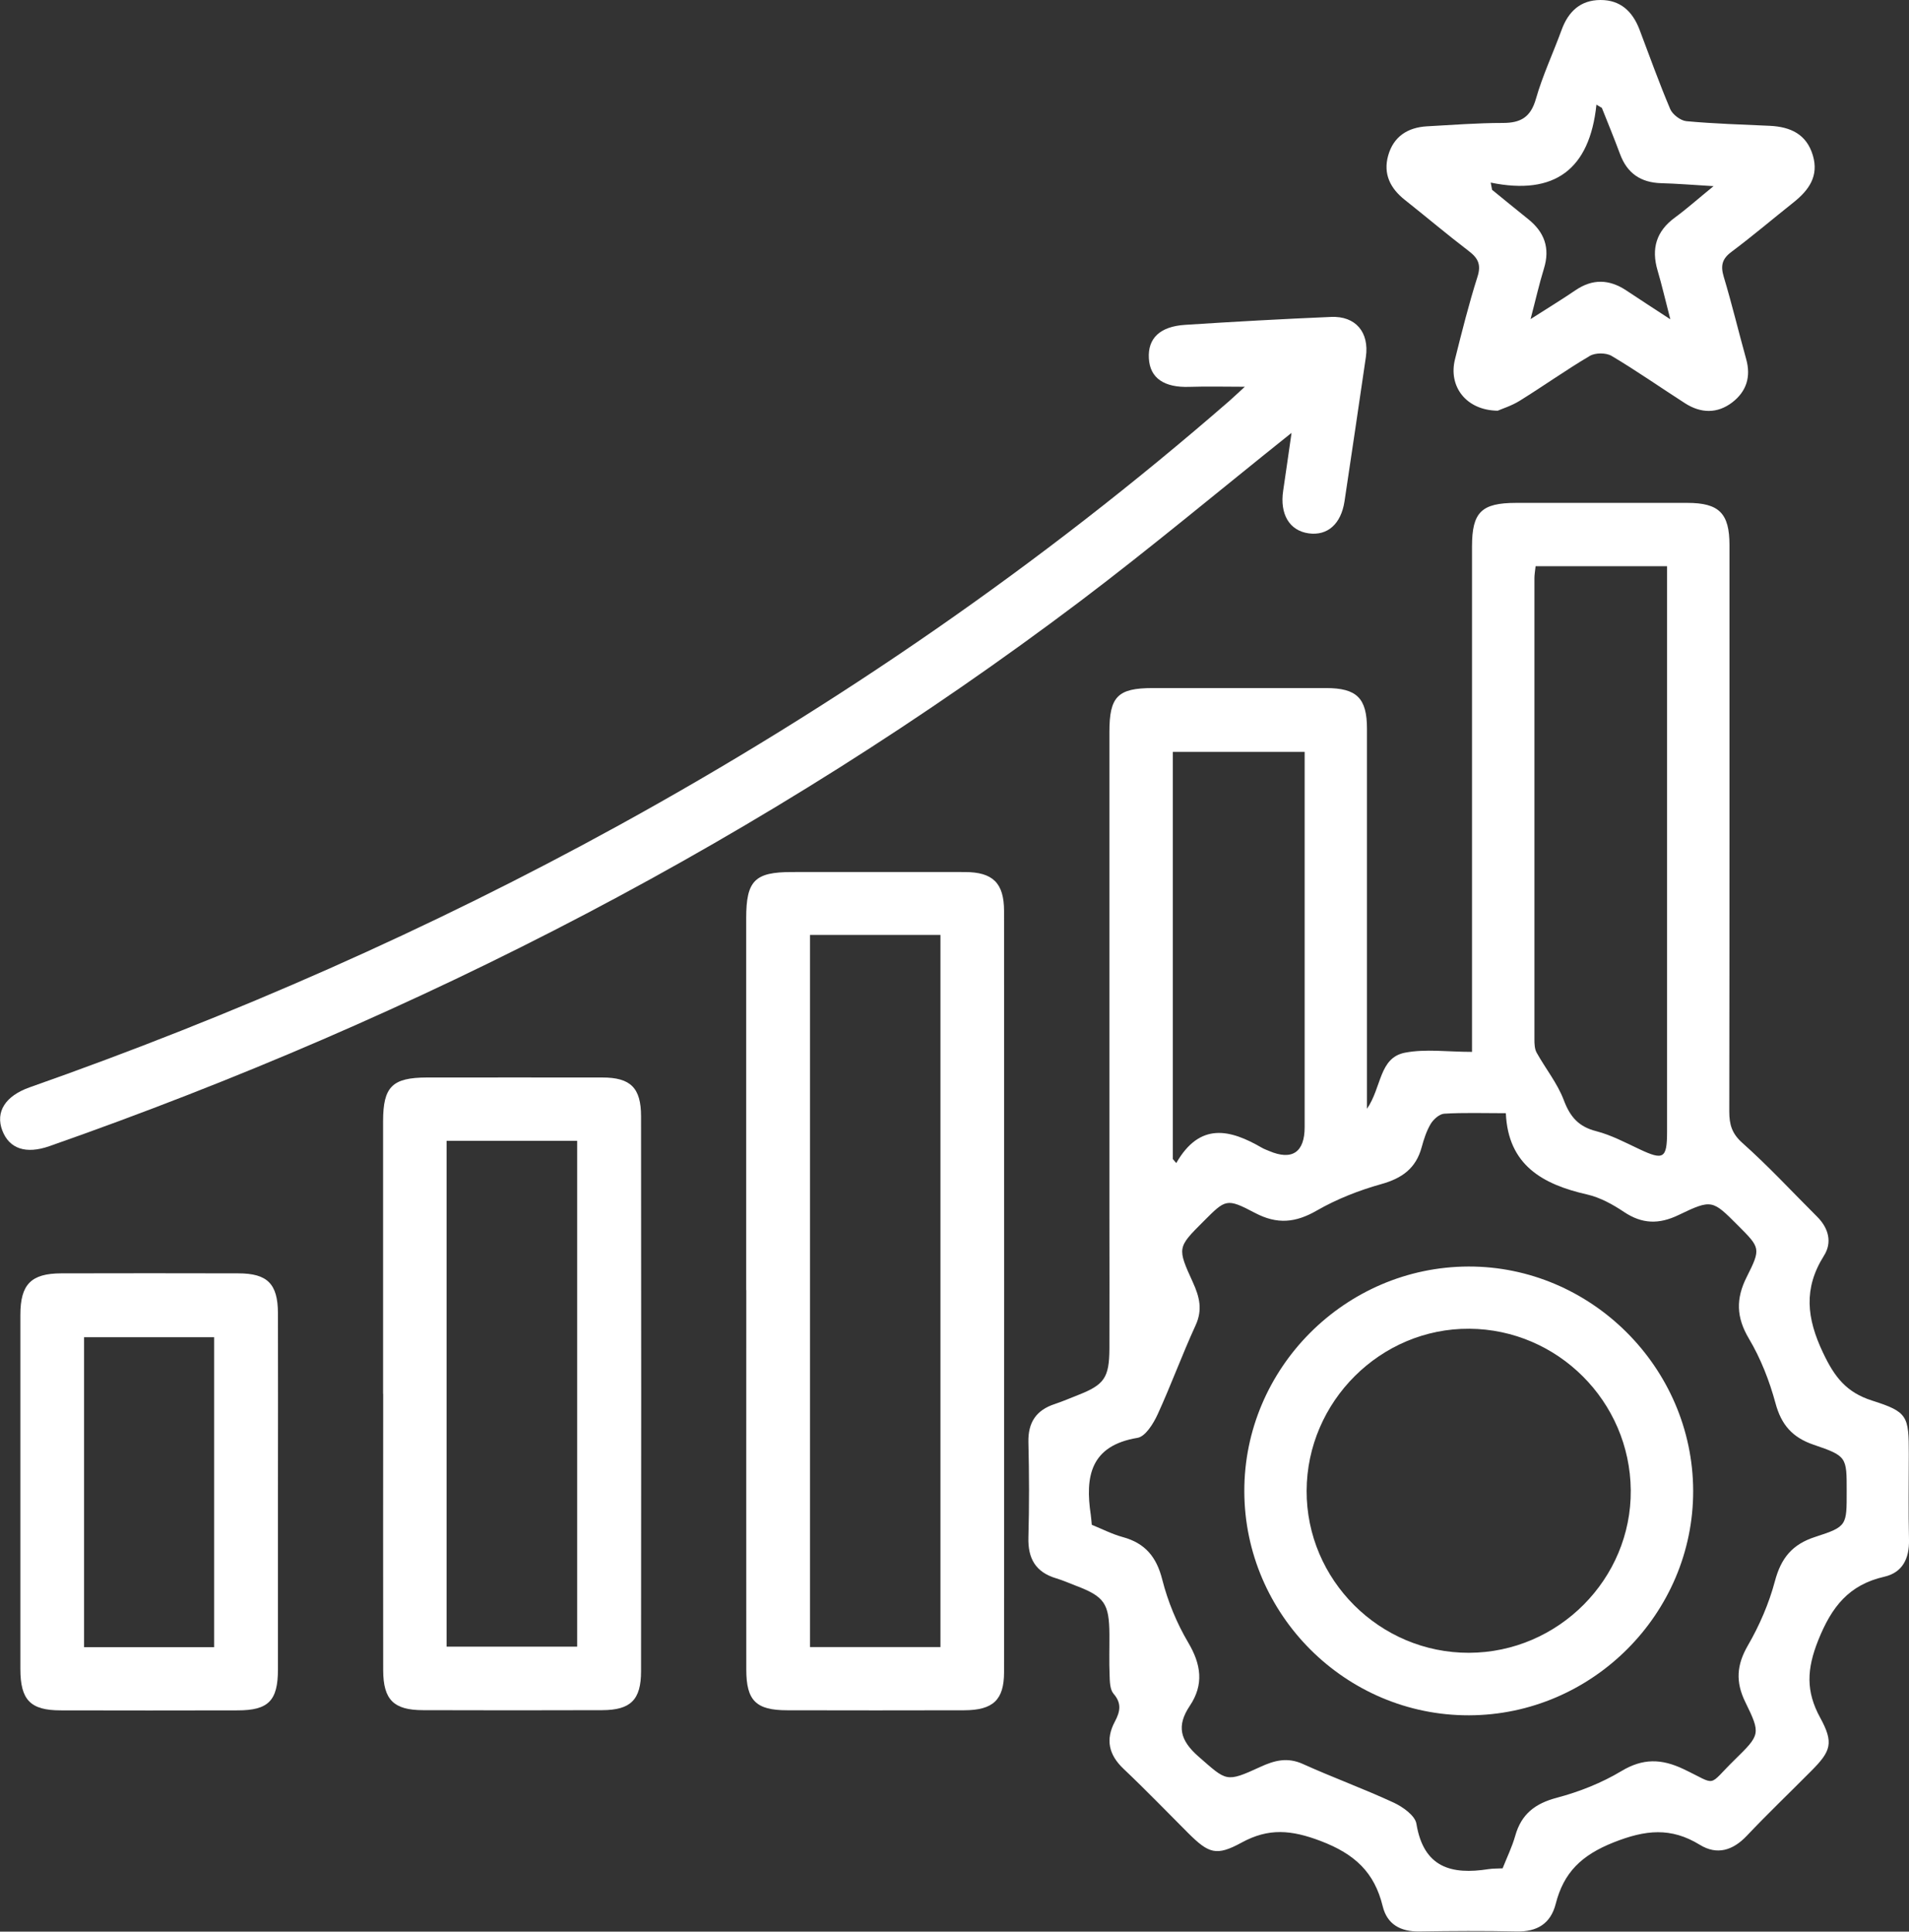 <?xml version="1.0" encoding="UTF-8"?>
<svg id="Layer_3" data-name="Layer 3" xmlns="http://www.w3.org/2000/svg" viewBox="0 0 193 195.28">
  <rect x="0" y="0" width="193" height="195.28" fill="#333333" stroke="none"/>
  <defs>
    <style>
      .cls-1 {
        fill: #fff;
      }
    </style>
  </defs>
  <path class="cls-1" d="m138.19,112.11c1.52-2.2,1.22-5.18,3.86-5.69,2.08-.4,4.3-.08,6.77-.08v-2.48c0-16.2,0-32.41,0-48.61,0-3.47.95-4.41,4.46-4.41,5.77,0,11.55-.01,17.32,0,3.2,0,4.25,1.06,4.25,4.26,0,19.09.01,38.18-.02,57.27,0,1.31.26,2.23,1.33,3.18,2.64,2.35,5.05,4.96,7.56,7.46,1.16,1.16,1.53,2.6.68,3.94-2.08,3.31-1.75,6.31-.09,9.81,1.16,2.45,2.35,4,4.95,4.83,3.62,1.15,3.72,1.55,3.72,5.42,0,2.89-.05,5.77.02,8.66.04,1.88-.65,3.31-2.5,3.73-3.58.82-5.32,3.03-6.68,6.43-1.16,2.91-1.26,5.15.2,7.82,1.39,2.54,1.1,3.38-.9,5.38-2.17,2.19-4.4,4.32-6.52,6.56-1.41,1.49-3.01,1.98-4.75.91-2.92-1.79-5.49-1.52-8.72-.24-3.24,1.29-5.04,3.03-5.85,6.22-.51,1.99-1.88,2.83-3.95,2.78-3.28-.07-6.56-.05-9.84,0-1.88.03-3.25-.7-3.7-2.55-.84-3.44-2.83-5.28-6.26-6.59-2.97-1.13-5.27-1.34-8.01.16-2.55,1.39-3.31,1.1-5.37-.94-2.18-2.18-4.32-4.4-6.56-6.52-1.5-1.42-1.84-2.97-.88-4.77.53-1,.72-1.84-.13-2.82-.37-.43-.38-1.23-.4-1.87-.06-1.38-.01-2.75-.02-4.13-.02-3.12-.5-3.82-3.36-4.91-.67-.26-1.33-.55-2.02-.76-2.08-.62-2.87-2-2.81-4.14.09-3.21.08-6.43,0-9.64-.04-1.99.8-3.23,2.67-3.84.81-.27,1.59-.61,2.38-.92,2.62-1.03,3.12-1.74,3.14-4.65.02-4.4,0-8.79,0-13.19,0-16.4,0-32.8,0-49.2,0-3.57.85-4.42,4.38-4.42,5.84,0,11.68,0,17.52,0,3.11,0,4.14,1.02,4.14,4.11,0,11.94,0,23.88,0,35.82v2.61Zm13.72,76.78c.44-1.11.96-2.17,1.28-3.3.62-2.2,2.01-3.27,4.22-3.85,2.26-.6,4.51-1.49,6.51-2.69,2.18-1.31,4.05-1.26,6.27-.21,3.52,1.67,2.35,1.84,5.19-.94,2.58-2.53,2.65-2.6,1.07-5.83-1-2.04-.88-3.75.26-5.72,1.17-2.02,2.13-4.24,2.73-6.49.62-2.34,1.75-3.74,4.09-4.49,3.22-1.04,3.17-1.16,3.17-4.61s.03-3.56-3.33-4.7c-2.15-.73-3.28-2.01-3.87-4.21-.61-2.25-1.49-4.51-2.68-6.51-1.29-2.17-1.34-4.04-.22-6.26,1.46-2.89,1.35-2.94-.9-5.2-2.57-2.57-2.62-2.67-5.99-1.05-1.99.96-3.69.92-5.53-.31-1.13-.76-2.41-1.46-3.71-1.76-4.5-1.02-8-2.96-8.23-8.22-2.31,0-4.28-.07-6.23.05-.48.03-1.08.56-1.36,1.02-.43.72-.7,1.56-.92,2.37-.58,2.14-1.98,3.14-4.09,3.73-2.25.63-4.49,1.51-6.51,2.67-2.15,1.24-4.01,1.42-6.25.24-2.89-1.52-2.96-1.39-5.21.86-2.64,2.64-2.67,2.65-1.06,6.18.65,1.43.99,2.74.27,4.31-1.36,2.96-2.48,6.04-3.84,9.01-.43.94-1.24,2.25-2.04,2.38-4.76.79-5.31,3.9-4.72,7.8.05.32.06.65.1.99,1.06.43,2.06.95,3.13,1.24,2.27.62,3.42,2.01,4,4.32.56,2.2,1.46,4.38,2.61,6.33,1.32,2.22,1.61,4.26.17,6.41-1.36,2.03-.99,3.49.88,5.13,2.85,2.48,2.74,2.66,6.24,1.05,1.43-.66,2.74-1.01,4.31-.3,3.03,1.37,6.17,2.51,9.19,3.91.92.43,2.16,1.31,2.29,2.14.73,4.43,3.54,5.17,7.29,4.58.45-.07.91-.05,1.43-.08Zm16.64-131.65h-13.3c-.05.47-.12.85-.12,1.22,0,15.54,0,31.09,0,46.63,0,.45.02.95.22,1.32.9,1.62,2.11,3.11,2.75,4.81.64,1.7,1.51,2.69,3.29,3.14,1.5.39,2.92,1.14,4.34,1.81,2.45,1.16,2.81.96,2.81-1.76,0-18.36,0-36.73,0-55.09v-2.09Zm-49.98,59.93c.12.14.23.27.35.41,2.39-4.17,5.45-3.41,8.67-1.54.23.13.48.22.72.32,2.31.99,3.59.14,3.59-2.41,0-12.01,0-24.01,0-36.02v-1.92h-13.33v41.16Z"/>
  <path class="cls-1" d="m75.44,130.42c0-12.53,0-25.06,0-37.59,0-3.8.87-4.67,4.59-4.67,5.84,0,11.68-.01,17.52,0,2.82,0,3.96,1.11,3.96,3.94.01,25.65.02,51.3,0,76.95,0,2.81-1.12,3.84-4.02,3.85-5.97.02-11.94.01-17.91,0-3.14,0-4.13-.97-4.13-4.11-.01-12.79,0-25.58,0-38.38Zm19.64,36.09v-71.99h-13.19v71.99h13.19Z"/>
  <path class="cls-1" d="m130.55,43.78c-7.3,5.83-14.18,11.59-21.34,17-31.77,23.96-66.72,41.94-104.21,55.09-2.39.84-4.07.26-4.77-1.59-.7-1.86.28-3.48,2.78-4.36,20.56-7.24,40.45-15.98,59.55-26.48,22.08-12.14,42.72-26.37,61.74-42.92.48-.42.93-.86,1.55-1.42-2.02,0-3.81-.05-5.6.01-2.55.09-3.99-.88-4.1-2.88-.12-2.02,1.11-3.23,3.68-3.39,4.91-.32,9.82-.59,14.74-.8,2.49-.11,3.88,1.56,3.52,4.05-.71,4.86-1.43,9.73-2.16,14.59-.35,2.3-1.72,3.5-3.62,3.24-1.95-.27-2.94-1.94-2.58-4.32.28-1.87.54-3.74.84-5.8Z"/>
  <path class="cls-1" d="m38.73,140.92c0-9.19,0-18.37,0-27.56,0-3.51.93-4.42,4.44-4.43,5.91,0,11.81-.01,17.72,0,2.86,0,3.92,1.04,3.92,3.93.02,18.7.02,37.4,0,56.1,0,2.89-1.06,3.92-3.92,3.93-6.04.02-12.07.02-18.11,0-2.98,0-4.03-1.05-4.04-4.03-.02-9.32,0-18.64,0-27.95Zm6.42,25.55h13.2v-51.14h-13.2v51.14Z"/>
  <path class="cls-1" d="m151.41,41.52c-3.19-.04-5-2.46-4.31-5.2.7-2.79,1.4-5.59,2.27-8.33.4-1.24.06-1.9-.89-2.62-2.19-1.67-4.29-3.45-6.45-5.16-1.48-1.17-2.2-2.63-1.69-4.47.54-1.94,1.98-2.86,3.94-2.97,2.55-.14,5.1-.34,7.66-.34,1.81,0,2.81-.58,3.34-2.43.68-2.38,1.75-4.65,2.6-6.98C158.56,1.16,159.78.01,161.8,0c2.03-.01,3.25,1.16,3.95,2.98,1.02,2.69,1.99,5.41,3.11,8.05.24.55,1.04,1.16,1.63,1.22,2.8.26,5.62.34,8.44.47,2.07.1,3.71.83,4.35,2.99.62,2.09-.4,3.51-1.94,4.74-2.1,1.67-4.15,3.41-6.3,5.02-.95.71-1.1,1.4-.77,2.51.83,2.76,1.5,5.56,2.27,8.33.5,1.79.02,3.27-1.41,4.37-1.52,1.16-3.18,1.11-4.77.09-2.48-1.59-4.9-3.29-7.43-4.79-.56-.33-1.64-.33-2.2,0-2.42,1.43-4.72,3.07-7.11,4.55-.81.5-1.75.79-2.2.99Zm-.7-23.07l.14.74c1.2.98,2.4,1.96,3.61,2.93,1.67,1.32,2.28,2.94,1.63,5.04-.48,1.55-.83,3.13-1.35,5.1,1.72-1.1,3.15-1.97,4.53-2.91,1.73-1.18,3.41-1.13,5.13,0,1.35.9,2.71,1.78,4.47,2.93-.51-1.95-.85-3.46-1.29-4.94-.65-2.21-.13-3.97,1.76-5.35,1.21-.89,2.34-1.9,3.9-3.17-2.16-.13-3.72-.26-5.29-.3-2.07-.06-3.45-1-4.17-2.96-.58-1.56-1.21-3.1-1.83-4.65-.18-.11-.37-.22-.55-.33-.68,6.53-4.21,9.21-10.69,7.88Z"/>
  <path class="cls-1" d="m28.1,150.87c0,5.97,0,11.93,0,17.9,0,3.16-.96,4.14-4.07,4.14-5.97.01-11.93.02-17.9,0-3.06,0-4.07-1.05-4.07-4.19,0-11.93,0-23.86,0-35.8,0-3.08,1.09-4.18,4.12-4.19,5.97-.01,11.93-.02,17.9,0,2.96,0,4.01,1.06,4.02,4.03.02,6.03,0,12.06,0,18.09Zm-6.45,15.65v-31.33h-13.15v31.33h13.15Z"/>
  <path class="cls-1" d="m148.51,173.41c-12.45.03-22.68-10.17-22.71-22.64-.03-12.44,10.19-22.69,22.65-22.73,12.4-.04,22.69,10.22,22.73,22.66.03,12.42-10.2,22.68-22.66,22.71Zm0-6.32c9.03-.02,16.44-7.46,16.36-16.44-.08-8.96-7.38-16.26-16.32-16.32-8.97-.06-16.42,7.36-16.45,16.38-.03,9,7.38,16.4,16.41,16.38Z"/>
</svg>
